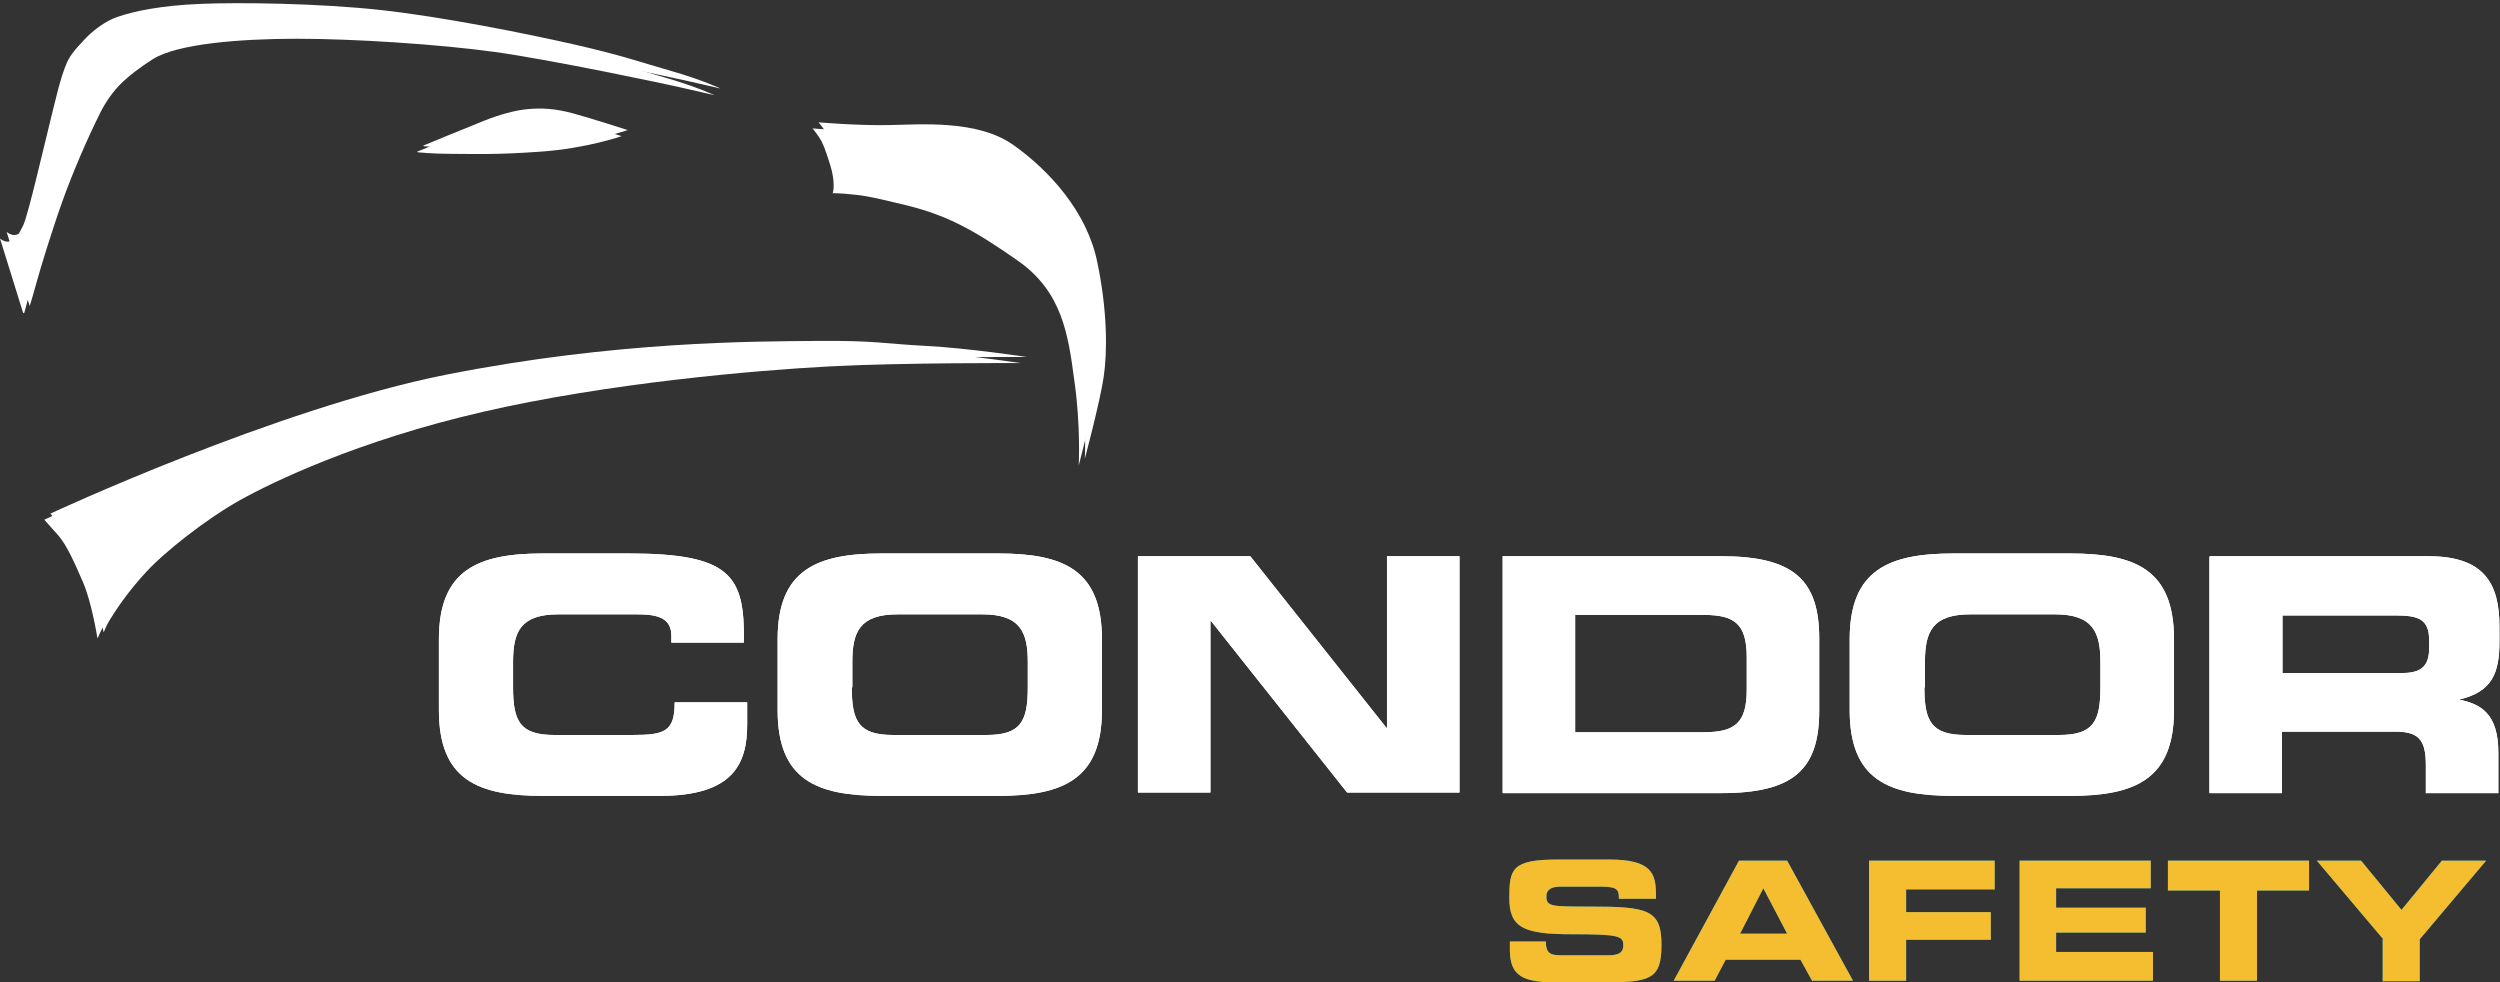 <svg xmlns="http://www.w3.org/2000/svg" id="Layer_1" viewBox="0 0 451.7 177.5"><rect x="0" y="0" width="451.7" height="177.5" fill="#333333" stroke="none"/><defs><style>      .st0 {        fill: #fff;      }      .st1 {        fill: #009ac7;      }      .st2 {        fill: #f4be30;      }    </style></defs><g id="Basic_-_COLOR"><g><path class="st0" d="M4.2,56.6L0,43.1s.9.8,1.8.5c.9-.2,1.5-1,2.4-2.9s3.8-14.5,4.8-18.5,1.9-8.2,3.1-10.9,4.8-5.9,7.9-7,8-2.1,15.1-2.4,21.5-.1,32.5,1.1c11,1.2,26.1,4.2,34.9,6.2s12,3.2,17.6,4.8,9,3.2,9,3.2c0,0-4-.9-6.1-1.4s-23.4-5-33.5-6.4-25.5-2.4-35.8-2.4-21.7.9-26.1,3.7c-4.4,2.8-8.1,6-10.5,10.8s-5,10.8-6.9,16.1-4,12.2-4.6,14.4-1.2,4.5-1.2,4.5Z"></path><path class="st0" d="M75.4,27.4s8.2-3.4,11-4.5,5.6-1.9,8-2.1,4.8-.1,8.1.8,9.8,3,9.8,3c0,0-6.2,2.2-14.6,2.8s-12,.4-15.9.4-6.4-.3-6.4-.3Z"></path><path class="st0" d="M150.5,34.8s.5-1.8-.5-5-1.4-4.1-2-5-1.2-1.6-1.2-1.6c0,0,6.8.6,12.6.5s16.1-1,22.6,3.6,13.2,12,15.1,20.9c1.9,8.9,1.9,16.5,1.2,21.1s-3.4,14.8-3.4,14.8c0,0,.4-7.1-.8-15.4-1.1-8.3-2.2-16-10.2-21.6s-12.8-8.2-20.1-10-8.2-1.8-10.1-2-3.3-.2-3.3-.2Z"></path><path class="st0" d="M17.6,115.3s-1-6.4-2.6-10.1-3-6.8-4.5-8.5-2.5-2.8-2.5-2.8c0,0,40.8-19,71.5-25.1s55.9-6,66.8-6.1,12.2.5,19.9.9c7.6.4,18.2,2,18.2,2,0,0-21.1-.1-34.5.6-13.4.7-40,3-62.6,8.2-22.6,5.2-38.1,12.7-44,16s-13.5,9.2-17.6,13.6-6.2,7.9-6.9,9-1.1,2.2-1.1,2.2Z"></path><g><path class="st0" d="M79.3,115.5c0-12.5,7-15.5,18.8-15.5h15.4c18.6,0,21.1,4,20.9,16.1h-13.1v-1.2c0-3.1-2.2-3.9-6.1-3.9h-14.3c-6.9,0-8.2,3.2-8.2,8.6v4.6c0,6.2,1.3,8.6,7.5,8.6h14c5.9,0,7.7-.6,7.7-5.9h13.1v4c0,7.2-2.6,12.9-15.8,12.9h-21.1c-11.8,0-18.8-2.9-18.8-15.5v-12.8h0Z"></path><path class="st0" d="M140.5,115.5c0-12.5,7-15.5,18.8-15.5h21c11.8,0,18.8,2.9,18.8,15.5v12.8c0,12.5-7,15.5-18.8,15.5h-21c-11.8,0-18.8-2.9-18.8-15.5v-12.8h0ZM153.9,124.2c0,6.2,1.3,8.6,7.5,8.6h16.8c6.2,0,7.5-2.4,7.5-8.6v-4.6c0-5.3-1.3-8.6-8.2-8.6h-15.3c-6.9,0-8.2,3.2-8.2,8.6v4.6h0Z"></path><path class="st0" d="M205.6,100.5h20.3l24.6,31h.1v-31h13.1v42.7h-20.3l-24.6-31h-.1v31h-13.1v-42.7Z"></path><path class="st0" d="M271.5,100.5h39.5c13.1,0,17.7,4.3,17.7,14.9v13c0,10.6-4.6,14.9-17.7,14.9h-39.5v-42.7ZM284.6,132.3h23.2c5.6,0,7.8-1.6,7.8-7.7v-5.8c0-6.1-2.2-7.7-7.8-7.7h-23.2v21.1Z"></path><path class="st0" d="M334.2,115.5c0-12.5,7-15.5,18.8-15.5h21c11.8,0,18.8,2.9,18.8,15.5v12.8c0,12.5-7,15.5-18.8,15.5h-21c-11.8,0-18.8-2.9-18.8-15.5v-12.8ZM347.7,124.2c0,6.2,1.3,8.6,7.5,8.6h16.8c6.2,0,7.5-2.4,7.5-8.6v-4.6c0-5.3-1.3-8.6-8.2-8.6h-15.3c-6.9,0-8.2,3.2-8.2,8.6v4.6h0Z"></path><path class="st0" d="M399.3,100.5h39.5c10.1,0,12.8,5,12.8,12.7v2.7c0,5.7-1.3,9.1-7.3,10.5h0c3.9.8,7.1,2.5,7.1,9.6v7.3h-13.1v-5.1c0-4.5-1.3-6-5.4-6h-20.6v11.1h-13.1v-42.7h0ZM412.4,121.6h21.7c3.5,0,4.8-1.4,4.8-4.5v-1.4c0-3.8-1.9-4.5-6-4.5h-20.5v10.4Z"></path></g><g><path class="st1" d="M272.6,170.1h6.7c0,2.3,1,2.5,2.9,2.5h8.2c1.4,0,2.9-.1,2.9-1.8s-.8-2-9.4-2-11.2-1.2-11.2-6.5.4-7,8.8-7h9.3c7.7,0,8.4,2.6,8.4,6.4v.7h-6.7c0-1.6-.2-2.2-3.2-2.2h-7.4c-1.5,0-2.5.5-2.5,1.7,0,1.9.8,1.9,8,1.9,10.4,0,12.8.6,12.8,6.9s-2,6.8-10.8,6.8h-8.1c-6.1,0-8.5-1.1-8.5-5.9v-1.5h0Z"></path><path class="st1" d="M314.2,155.5h8.7l11.9,21.7h-7.4l-2.1-3.8h-13.5l-2,3.8h-7.4l11.8-21.7ZM314.4,168.7h8.5l-4.3-8.2-4.2,8.2Z"></path><path class="st1" d="M337.7,155.5h22.7v5.2h-16v4.1h15.3v5h-15.3v7.4h-6.7v-21.7Z"></path><path class="st1" d="M364.8,155.5h23.8v5h-17.1v3.5h16.2v4.5h-16.2v3.5h17.5v5.2h-24.1v-21.7Z"></path><path class="st1" d="M391.8,155.5h25.4v5.4h-9.4v16.3h-6.7v-16.3h-9.4v-5.4h0Z"></path><path class="st1" d="M430.6,169.7l-12-14.2h8l7.3,8.9,7.3-8.9h8l-12,14.2v7.6h-6.7v-7.6h0Z"></path></g></g></g><g id="Basic_-_WHITE"><g><path class="st0" d="M79.3,115.5c0-12.5,7-15.5,18.8-15.5h15.4c18.6,0,21.1,4,20.9,16.1h-13.1v-1.2c0-3.1-2.2-3.9-6.1-3.9h-14.3c-6.9,0-8.2,3.2-8.2,8.6v4.6c0,6.2,1.3,8.6,7.5,8.6h14c5.9,0,7.7-.6,7.7-5.9h13.1v4c0,7.2-2.6,12.9-15.8,12.9h-21.1c-11.8,0-18.8-2.9-18.8-15.5v-12.8h0Z"></path><path class="st0" d="M140.5,115.5c0-12.5,7-15.5,18.8-15.5h21c11.8,0,18.8,2.9,18.8,15.5v12.8c0,12.5-7,15.5-18.8,15.5h-21c-11.8,0-18.8-2.9-18.8-15.5v-12.8h0ZM153.9,124.2c0,6.2,1.3,8.6,7.5,8.6h16.8c6.2,0,7.5-2.4,7.5-8.6v-4.6c0-5.3-1.3-8.6-8.2-8.6h-15.3c-6.9,0-8.2,3.2-8.2,8.6v4.6h0Z"></path><path class="st0" d="M205.6,100.5h20.3l24.6,31h.1v-31h13.1v42.7h-20.3l-24.6-31h-.1v31h-13.1v-42.7Z"></path><path class="st0" d="M271.5,100.5h39.5c13.1,0,17.7,4.3,17.7,14.9v13c0,10.6-4.6,14.9-17.7,14.9h-39.5v-42.7ZM284.6,132.3h23.2c5.6,0,7.8-1.6,7.8-7.7v-5.8c0-6.1-2.2-7.7-7.8-7.7h-23.2v21.1Z"></path><path class="st0" d="M334.2,115.5c0-12.5,7-15.5,18.8-15.5h21c11.8,0,18.8,2.9,18.8,15.5v12.8c0,12.5-7,15.5-18.8,15.5h-21c-11.8,0-18.8-2.9-18.8-15.5v-12.8ZM347.7,124.2c0,6.2,1.3,8.6,7.5,8.6h16.8c6.2,0,7.5-2.4,7.5-8.6v-4.6c0-5.3-1.3-8.6-8.2-8.6h-15.3c-6.9,0-8.2,3.2-8.2,8.6v4.6h0Z"></path><path class="st0" d="M399.3,100.5h39.5c10.1,0,12.8,5,12.8,12.7v2.7c0,5.7-1.3,9.1-7.3,10.5h0c3.9.8,7.1,2.5,7.1,9.6v7.3h-13.1v-5.1c0-4.5-1.3-6-5.4-6h-20.6v11.1h-13.1v-42.7h0ZM412.4,121.6h21.7c3.5,0,4.8-1.4,4.8-4.5v-1.4c0-3.8-1.9-4.5-6-4.5h-20.5v10.4Z"></path></g><g><path class="st2" d="M272.6,170.1h6.7c0,2.3,1,2.5,2.9,2.5h8.2c1.4,0,2.9-.1,2.9-1.8s-.8-2-9.4-2-11.2-1.2-11.2-6.5.4-7,8.8-7h9.3c7.7,0,8.4,2.6,8.4,6.4v.7h-6.7c0-1.6-.2-2.2-3.2-2.2h-7.4c-1.5,0-2.5.5-2.5,1.7,0,1.9.8,1.9,8,1.9,10.4,0,12.8.6,12.8,6.9s-2,6.8-10.8,6.8h-8.1c-6.1,0-8.5-1.1-8.5-5.9v-1.5h0Z"></path><path class="st2" d="M314.2,155.5h8.7l11.9,21.7h-7.4l-2.1-3.8h-13.5l-2,3.8h-7.4l11.8-21.7ZM314.4,168.7h8.5l-4.3-8.2-4.2,8.2Z"></path><path class="st2" d="M337.7,155.5h22.7v5.2h-16v4.1h15.3v5h-15.3v7.4h-6.7v-21.7Z"></path><path class="st2" d="M364.8,155.5h23.8v5h-17.1v3.5h16.2v4.5h-16.2v3.5h17.5v5.2h-24.1v-21.7Z"></path><path class="st2" d="M391.8,155.5h25.4v5.4h-9.4v16.3h-6.7v-16.3h-9.4v-5.4h0Z"></path><path class="st2" d="M430.6,169.7l-12-14.2h8l7.3,8.9,7.3-8.9h8l-12,14.2v7.6h-6.7v-7.6h0Z"></path></g></g><g id="kop"><path class="st0" d="M5.4,55.4l-4.2-13.5s.9.8,1.8.5c.9-.2,1.5-1,2.4-2.9s3.7-14.5,4.7-18.5,1.9-8.2,3.1-10.9,4.8-5.9,7.9-7,8-2.1,15.1-2.4c7.1-.3,21.5-.1,32.5,1.1s26.1,4.2,34.9,6.2,12,3.2,17.6,4.8,9,3.2,9,3.2c0,0-4-.9-6.1-1.4s-23.4-5-33.5-6.4-25.5-2.4-35.8-2.4-21.8.9-26.1,3.7-8.1,6-10.5,10.7c-2.4,4.8-5,10.8-6.9,16.1s-4,12.2-4.6,14.4-1.3,4.5-1.3,4.5Z"></path><path class="st0" d="M76.5,26.3s8.2-3.4,11-4.5,5.6-1.9,8-2.1,4.8-.1,8.1.8,9.8,3,9.8,3c0,0-6.2,2.2-14.6,2.8s-12,.4-15.9.4-6.4-.3-6.4-.3Z"></path><path class="st0" d="M151.6,33.7s.5-1.8-.5-5-1.4-4.1-2-5-1.2-1.6-1.2-1.6c0,0,6.8.6,12.6.5,5.9-.1,16.1-1,22.6,3.6s13.2,12,15.1,20.9,1.9,16.5,1.2,21.1-3.4,14.7-3.4,14.7c0,0,.4-7.1-.8-15.4s-2.2-16-10.2-21.6c-8-5.6-12.8-8.2-20.1-10s-8.2-1.8-10.1-2-3.2-.3-3.2-.3Z"></path><path class="st0" d="M18.7,114.2s-1-6.4-2.6-10.1-3-6.8-4.5-8.5-2.5-2.8-2.5-2.8c0,0,40.8-19,71.5-25.1,30.8-6.1,55.9-6,66.8-6.1s12.2.5,19.9.9,18.2,2,18.2,2c0,0-21.1-.1-34.5.6s-40,3-62.6,8.2-38.1,12.8-44,16-13.5,9.2-17.6,13.6-6.2,7.9-6.9,9-1.1,2.2-1.1,2.2Z"></path></g></svg>